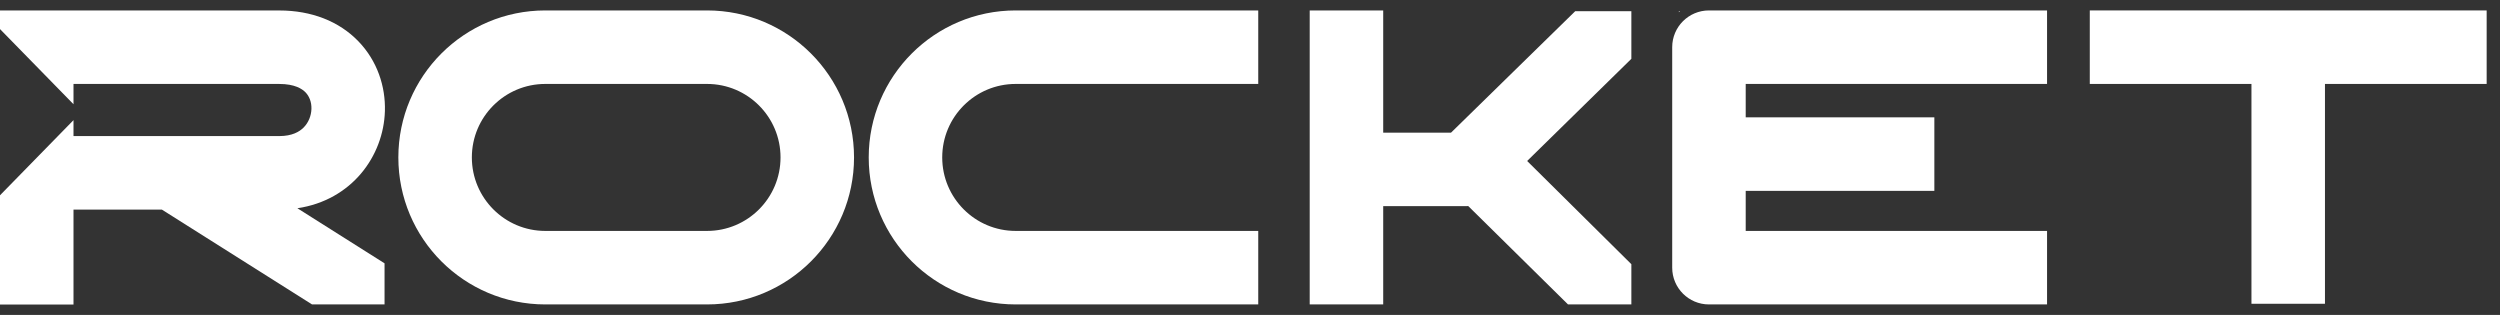 <svg width="127" height="16" viewBox="0 0 127 16" fill="none" xmlns="http://www.w3.org/2000/svg">
<rect x="0" y="0" width="127" height="16" fill="#333333" stroke="none"/>
<path d="M39.651 7.997C39.651 5.935 37.98 4.264 35.918 4.264L27.703 4.264C25.641 4.264 23.97 5.935 23.97 7.997C23.97 10.059 25.641 11.731 27.703 11.731L35.918 11.731C37.98 11.731 39.651 10.059 39.651 7.997ZM43.385 7.997C43.385 12.121 40.042 15.465 35.918 15.465L27.703 15.465C23.579 15.465 20.236 12.121 20.236 7.997C20.236 3.873 23.579 0.53 27.703 0.53L35.918 0.53C40.041 0.53 43.384 3.873 43.385 7.997Z" fill="white"/>
<path d="M44.131 7.997C44.132 3.873 47.474 0.53 51.598 0.53L63.919 0.53L63.919 4.264L51.598 4.264C49.536 4.264 47.865 5.935 47.865 7.997C47.865 10.059 49.536 11.731 51.598 11.731L63.919 11.731L63.919 15.465L51.598 15.465C47.474 15.465 44.131 12.121 44.131 7.997Z" fill="white"/>
<path d="M126.322 0.53L126.322 4.264L118.108 4.264L118.108 15.431L114.374 15.431L114.374 4.264L106.161 4.264L106.161 0.53L126.322 0.53Z" fill="white"/>
<path d="M70.267 6.739L73.712 6.739L80.022 0.568L82.873 0.568V2.988L77.579 8.178L82.873 13.421L82.873 15.465L79.655 15.465L74.586 10.467C74.55 10.469 74.514 10.473 74.478 10.473L70.267 10.473L70.267 15.465L66.533 15.465L66.533 0.53L70.267 0.53L70.267 6.739ZM85.287 0.621V0.568L85.342 0.568L85.287 0.621Z" fill="white"/>
<path d="M103.99 0.53L103.99 4.264L88.682 4.264L88.682 5.961L98.265 5.961L98.265 9.695L88.682 9.695L88.682 11.731L103.99 11.731L103.99 15.465L86.815 15.465C85.784 15.465 84.948 14.629 84.948 13.598L84.948 2.397C84.948 1.366 85.784 0.53 86.815 0.53L103.99 0.53Z" fill="white"/>
<path d="M0 9.921L3.734 6.103L3.734 6.913L14.187 6.913C14.836 6.913 15.211 6.695 15.429 6.473C15.669 6.229 15.81 5.887 15.821 5.534C15.831 5.185 15.713 4.892 15.521 4.692C15.347 4.512 14.972 4.265 14.187 4.265L3.734 4.265L3.734 5.295L0 1.477L0 0.53L1.836 0.53L1.836 0.533C1.846 0.533 1.857 0.532 1.867 0.532L14.187 0.532C15.828 0.532 17.227 1.083 18.207 2.099C19.17 3.096 19.59 4.398 19.553 5.644C19.486 7.927 17.872 10.169 15.107 10.579L19.535 13.377L19.535 15.465L15.851 15.465L8.222 10.647L3.734 10.647L3.734 15.47L0 15.47L0 9.921Z" fill="white"/>
</svg>
